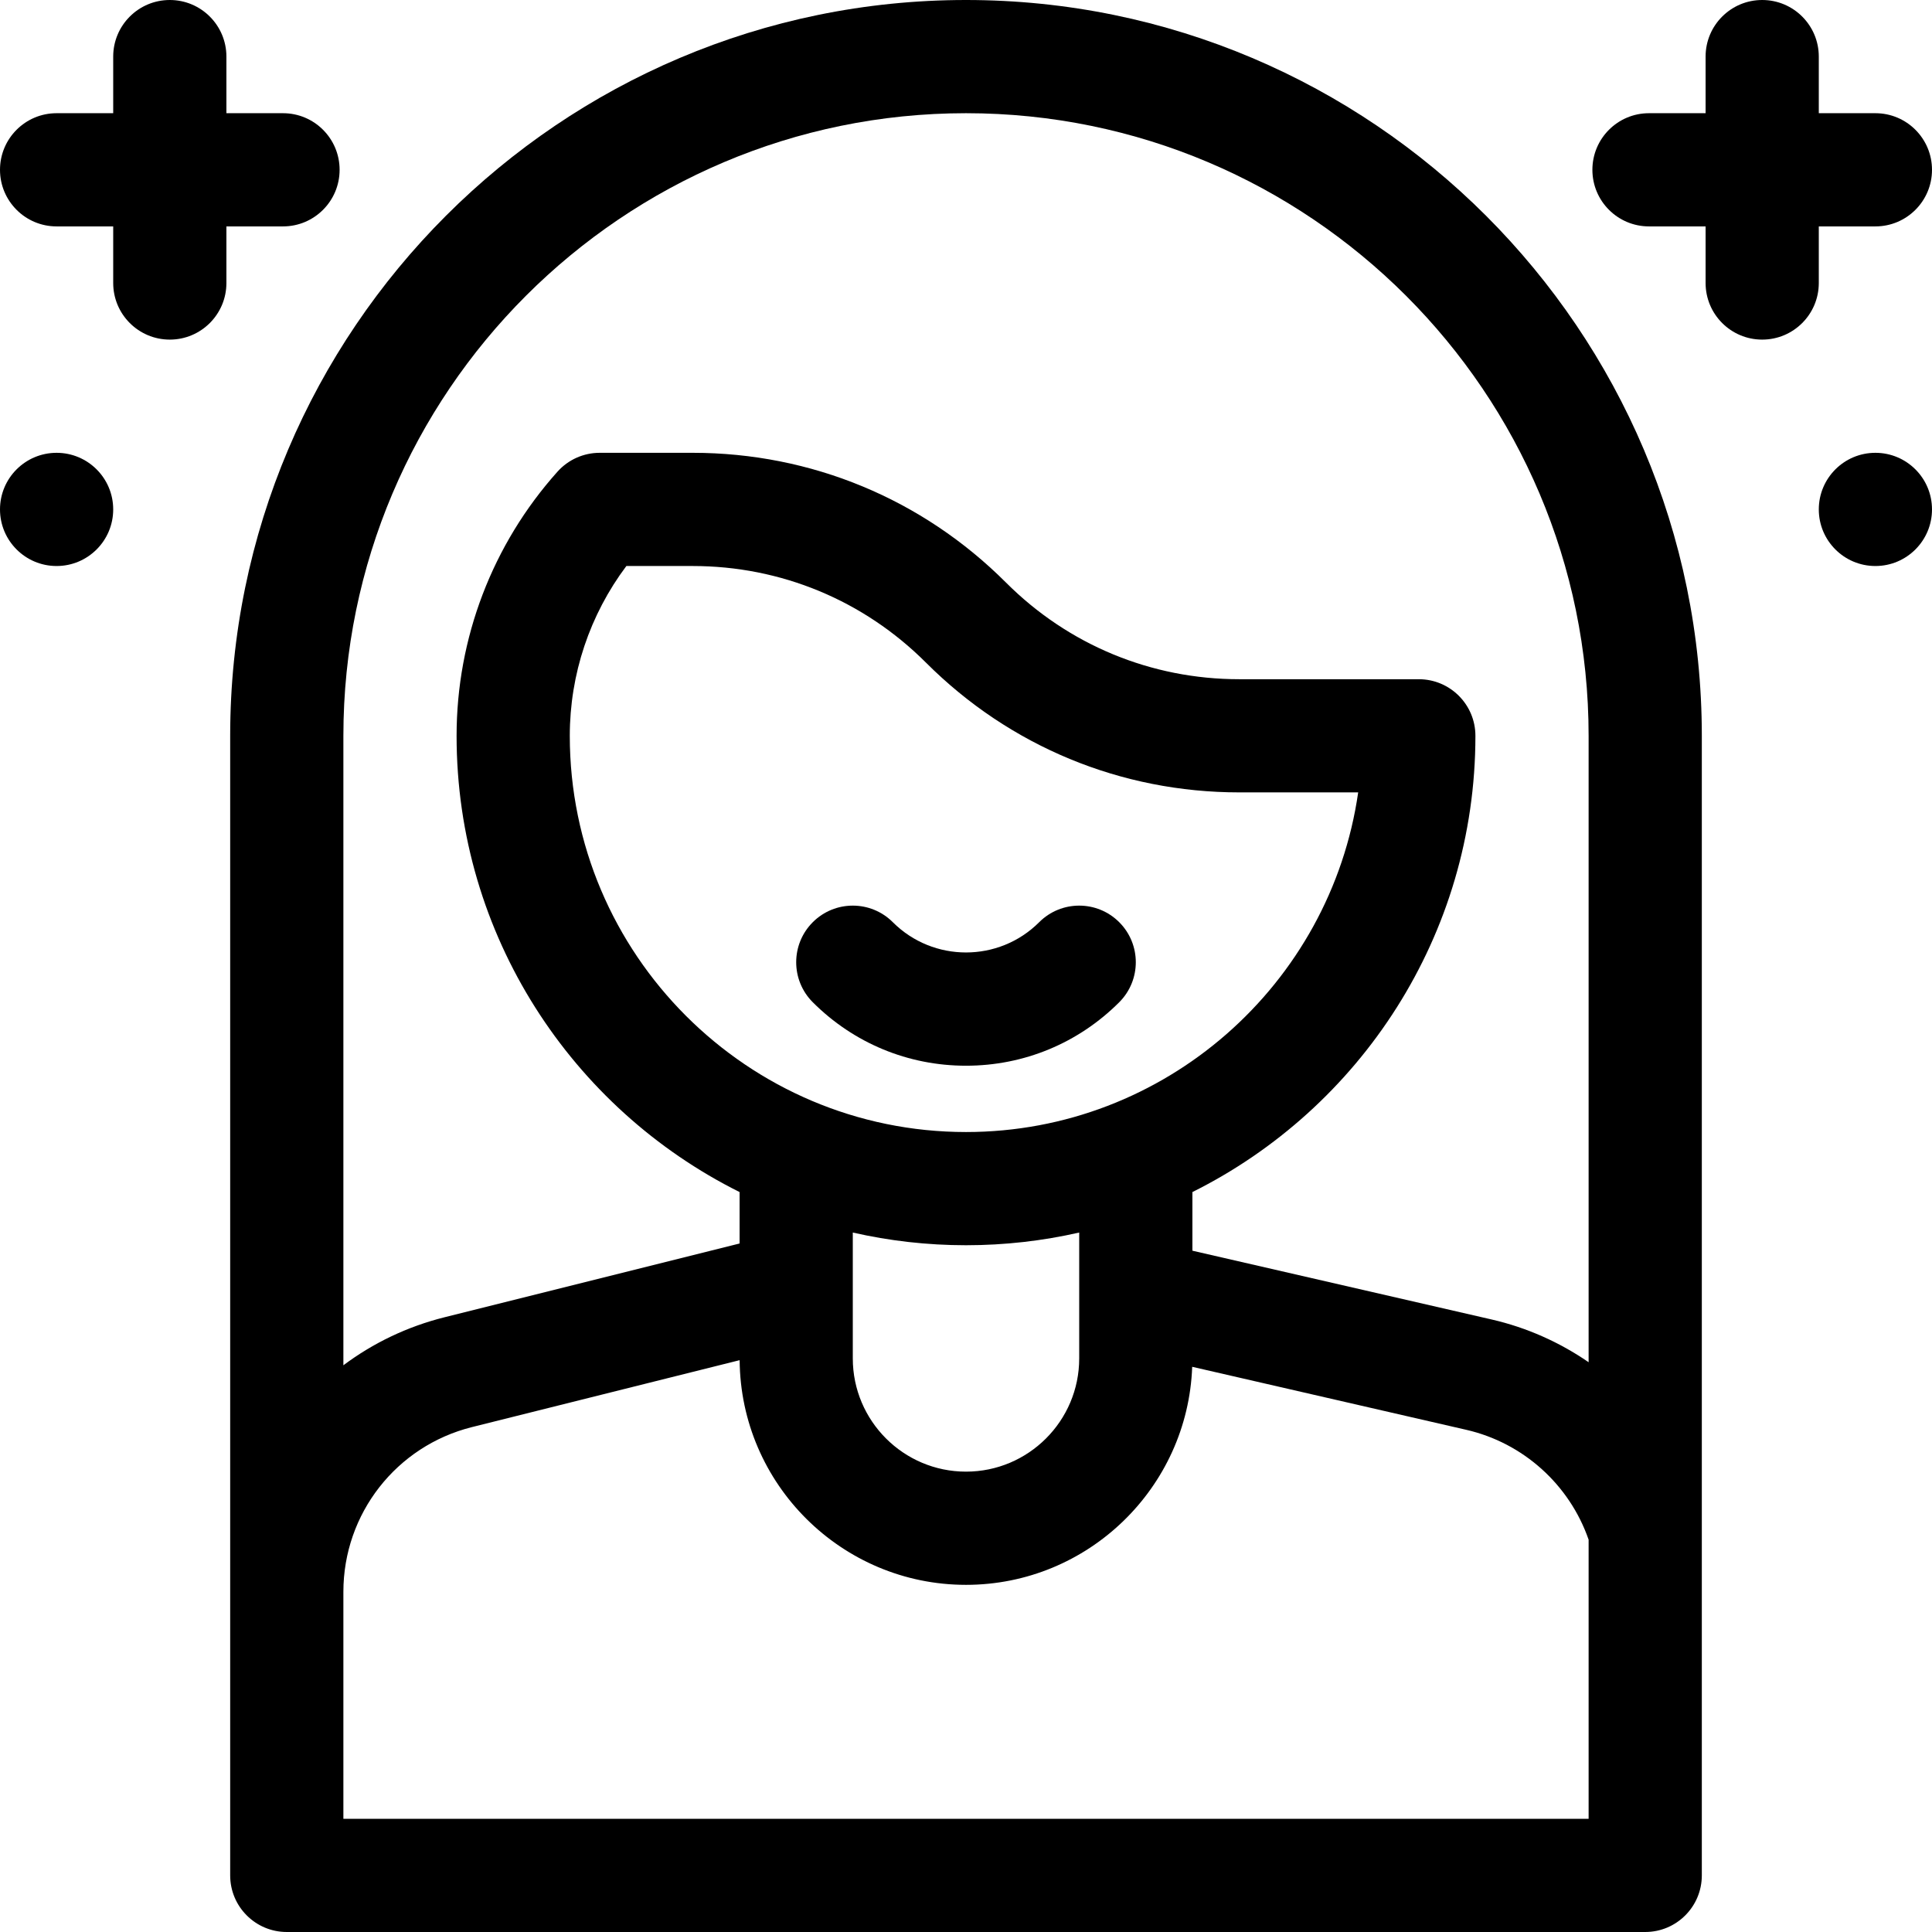 <?xml version="1.0" encoding="iso-8859-1"?>
<!-- Generator: Adobe Illustrator 21.0.0, SVG Export Plug-In . SVG Version: 6.00 Build 0)  -->
<svg xmlns="http://www.w3.org/2000/svg" xmlns:xlink="http://www.w3.org/1999/xlink" version="1.1" id="Capa_1" x="0px" y="0px" viewBox="0 0 512 512" style="enable-background:new 0 0 512 512;" xml:space="preserve" width="512" height="512">
<g>
	<path d="M451,195C451,87.477,363.523,0,256,0S61,87.477,61,195c0,246.997,0,288.078,0,302c0,8.284,6.716,15,15,15h360   c8.284,0,15-6.716,15-15C451,460.585,451,225.635,451,195z M91,195c0-90.981,74.019-165,165-165s165,74.019,165,165v166.005   c-7.667-5.282-16.352-9.179-25.697-11.327L316,331.448v-15.539c44.413-22.129,75-68.011,75-120.909c0-8.284-6.716-15-15-15h-47.574   c-23.353,0-45.307-9.094-61.82-25.606C244.428,132.214,214.939,120,183.574,120h-24.657c-4.267,0-8.332,1.817-11.177,4.996   C130.497,144.262,121,169.123,121,195c0,52.898,30.587,98.78,75,120.909v13.629l-78.19,19.548   c-9.944,2.486-18.997,6.878-26.81,12.728V195z M256,300c-57.897,0-105-47.103-105-105c0-16.317,5.285-32.067,14.995-45h17.579   c23.353,0,45.307,9.094,61.82,25.606c22.179,22.179,51.667,34.384,83.033,34.384h31.505C352.631,260.807,308.805,300,256,300z    M226,326.635c9.652,2.199,19.692,3.365,30,3.365s20.348-1.166,30-3.365V360c0,16.542-13.458,30-30,30s-30-13.458-30-30V326.635z    M91,482v-60.153c0-20.687,14.017-38.639,34.086-43.656l70.926-17.731C196.26,393.332,223.07,420,256,420   c32.34,0,58.771-25.724,59.944-57.783l72.637,16.698c15.118,3.476,27.364,14.552,32.419,29.119V482H91z"/>
	<path d="M275.394,244.394c-10.693,10.693-28.094,10.693-38.787,0c-5.857-5.858-15.355-5.858-21.213,0   c-5.858,5.858-5.858,15.355,0,21.213c10.846,10.847,25.267,16.82,40.606,16.82s29.76-5.973,40.606-16.82   c5.858-5.858,5.858-15.355,0-21.213C290.749,238.535,281.251,238.535,275.394,244.394z"/>
	<path d="M75,60c8.284,0,15-6.716,15-15s-6.716-15-15-15H60V15c0-8.284-6.716-15-15-15S30,6.716,30,15v15H15C6.716,30,0,36.716,0,45   s6.716,15,15,15h15v15c0,8.284,6.716,15,15,15s15-6.716,15-15V60H75z"/>
	<path d="M497,30h-15V15c0-8.284-6.716-15-15-15s-15,6.716-15,15v15h-15c-8.284,0-15,6.716-15,15s6.716,15,15,15h15v15   c0,8.284,6.716,15,15,15s15-6.716,15-15V60h15c8.284,0,15-6.716,15-15S505.284,30,497,30z"/>
	<circle cx="15" cy="135" r="15"/>
	<circle cx="497" cy="135" r="15"/>
</g>















</svg>
